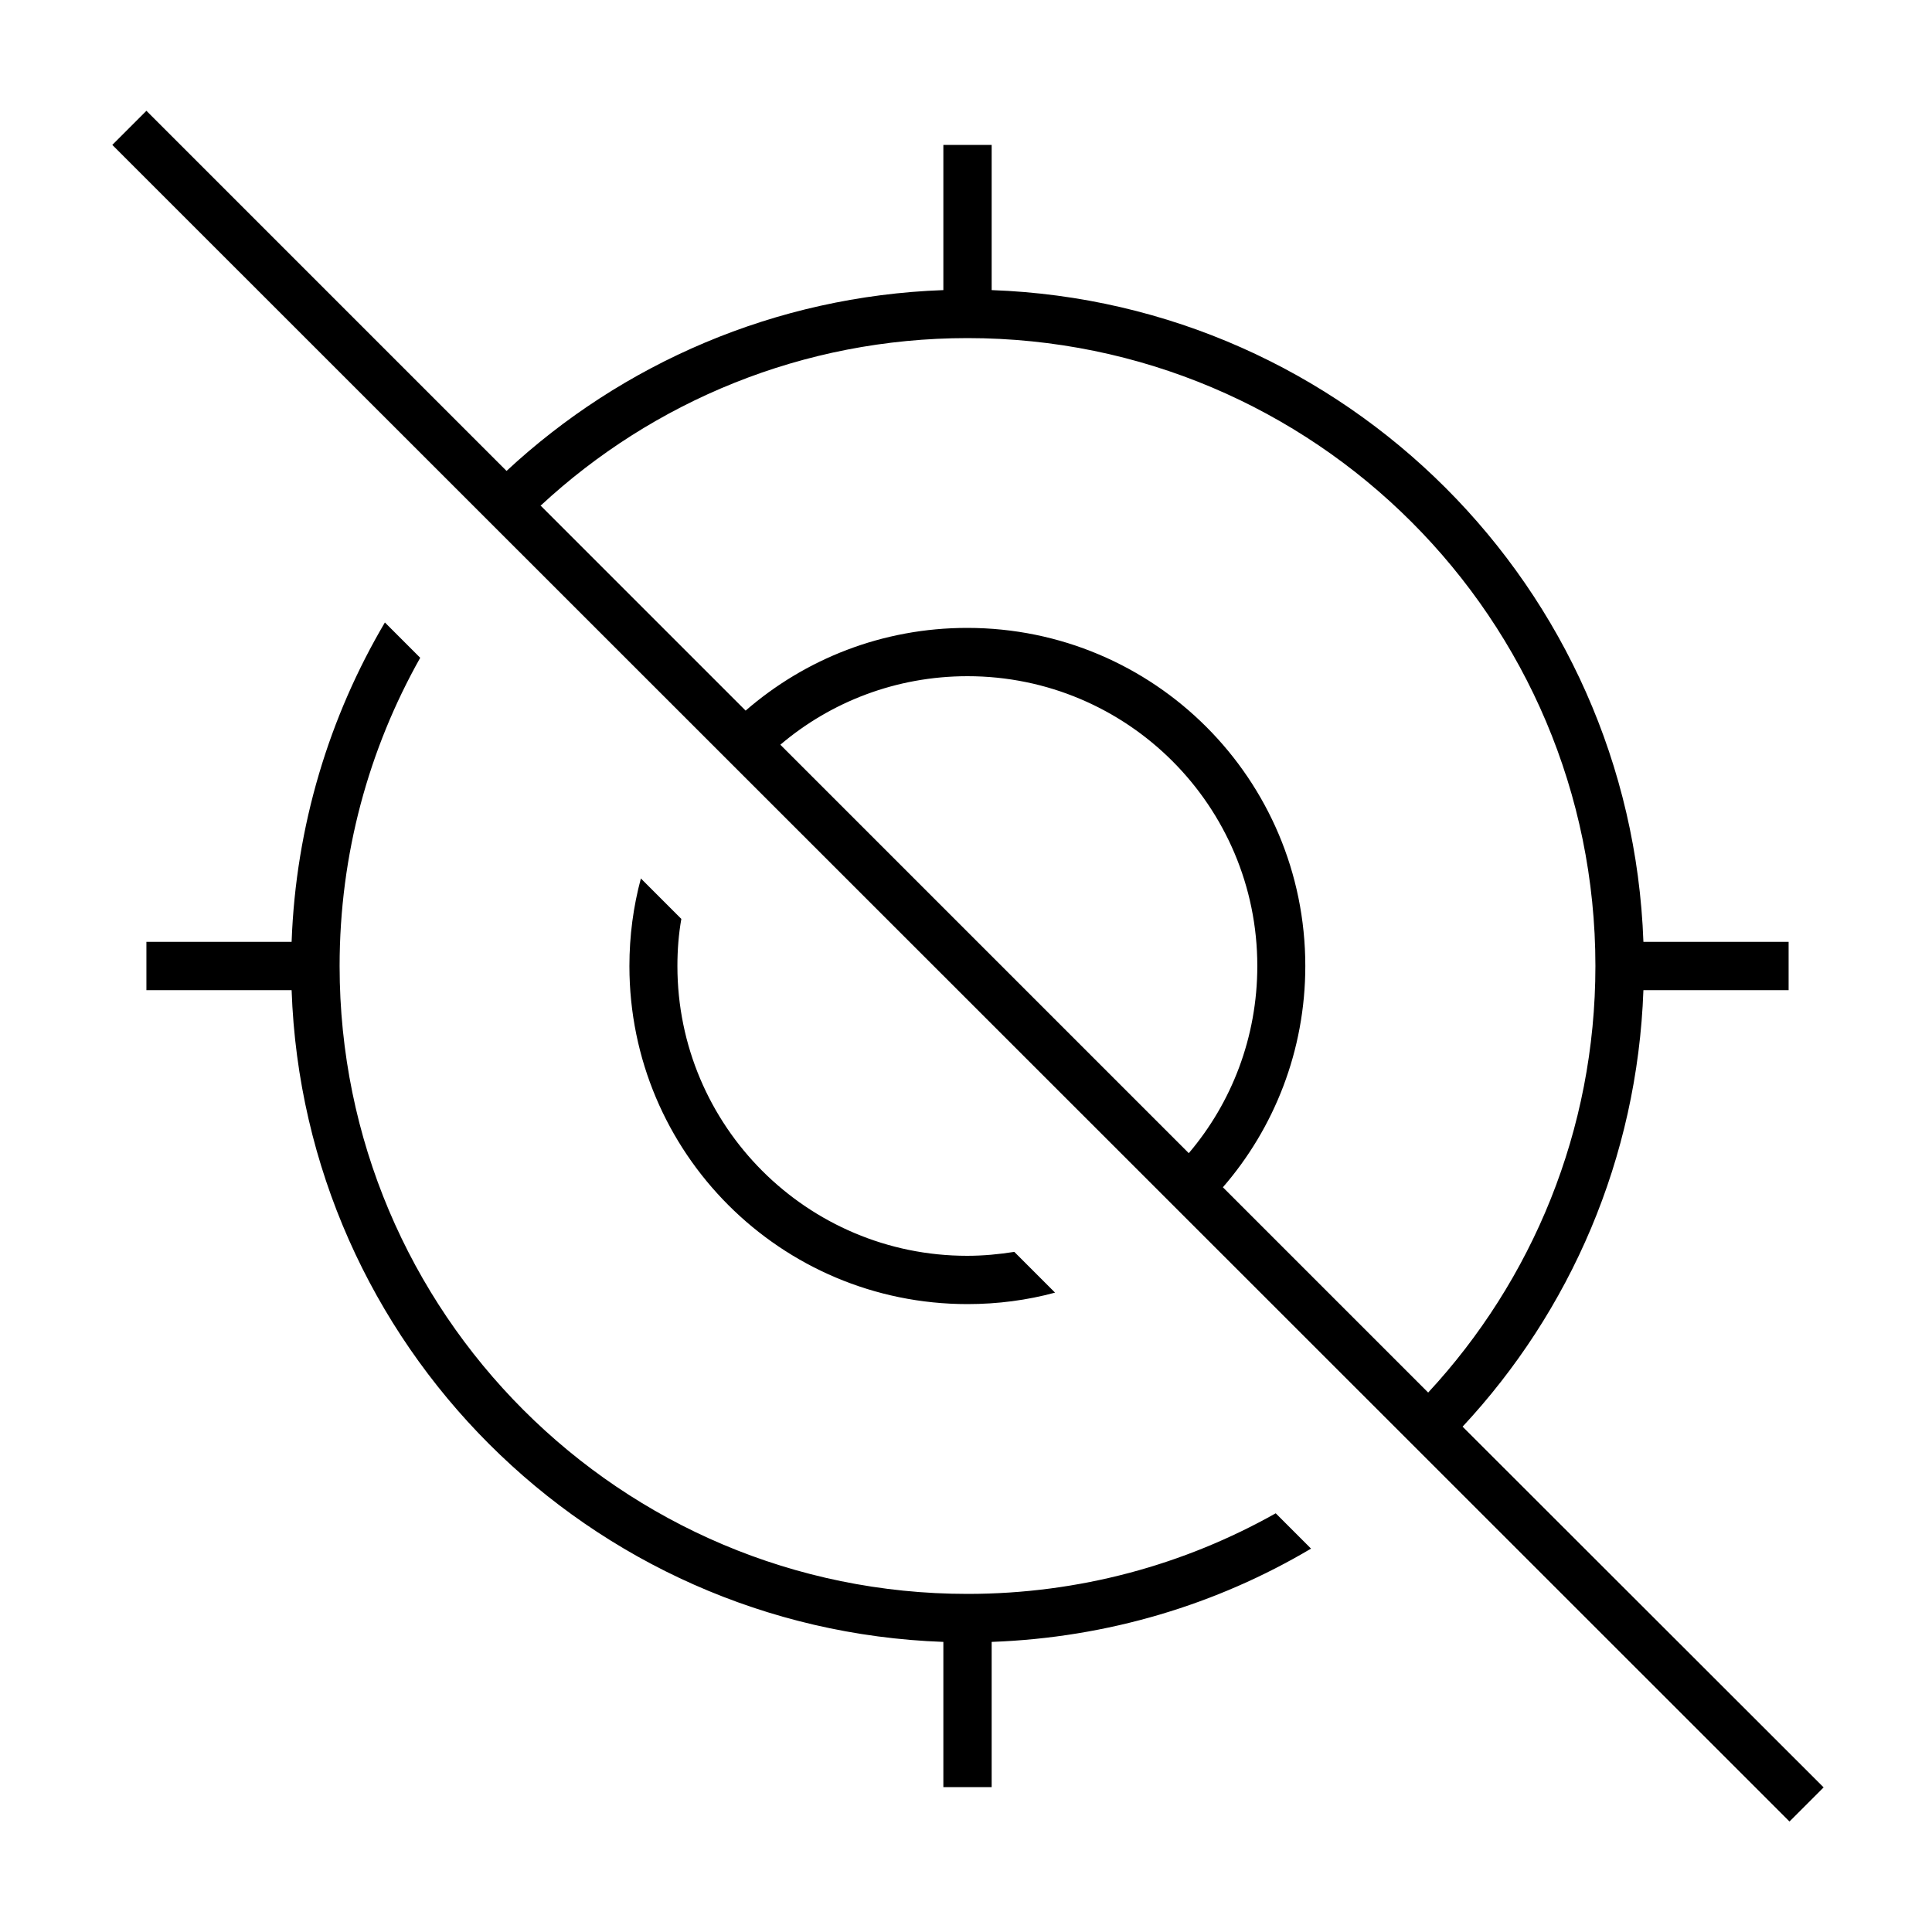 <svg xmlns="http://www.w3.org/2000/svg" viewBox="0 0 640 640"><!--! Font Awesome Pro 7.1.0 by @fontawesome - https://fontawesome.com License - https://fontawesome.com/license (Commercial License) Copyright 2025 Fonticons, Inc. --><path fill="currentColor" d="M54.2 42.4L48.5 36.7L37.2 48L42.9 53.7L587.1 597.7L592.8 603.4L604.1 592.1L598.4 586.4L484.5 472.6C520.1 434.4 542.4 383.8 544.4 328L592.5 328L592.5 312L544.4 312C540.2 194.6 445.8 100.3 328.5 96.1L328.5 48L312.5 48L312.5 96.1C256.7 98.1 206 120.5 167.8 156L54.2 42.4zM179.2 167.4C216.3 133 266 112 320.5 112C435.4 112 528.5 205.1 528.5 320C528.5 374.5 507.5 424.2 473.1 461.3L405.1 393.3C422.1 373.7 432.4 348 432.4 320C432.4 258.1 382.3 208 320.4 208C292.3 208 266.7 218.3 247 235.4L179 167.4zM393.8 382L258.5 246.7C275.2 232.5 296.9 224 320.5 224C373.5 224 416.5 267 416.5 320C416.5 343.6 408 365.3 393.8 382zM349.5 428.2L336 414.7C330.9 415.5 325.7 416 320.4 416C267.4 416 224.4 373 224.4 320C224.4 314.7 224.8 309.5 225.7 304.4L212.3 291C209.8 300.3 208.5 310 208.5 320C208.5 381.9 258.6 432 320.5 432C330.5 432 340.3 430.7 349.5 428.2zM112.5 320C112.5 282.9 122.2 248.1 139.2 217.9L127.5 206.2C109.1 237.4 98 273.5 96.6 312L48.5 312L48.5 328L96.6 328C100.7 445.4 195.1 539.7 312.5 543.9L312.5 592L328.5 592L328.5 543.9C367 542.5 403.1 531.5 434.3 513L422.6 501.3C392.4 518.3 357.6 528 320.5 528C205.6 528 112.5 434.9 112.5 320z"/></svg>
